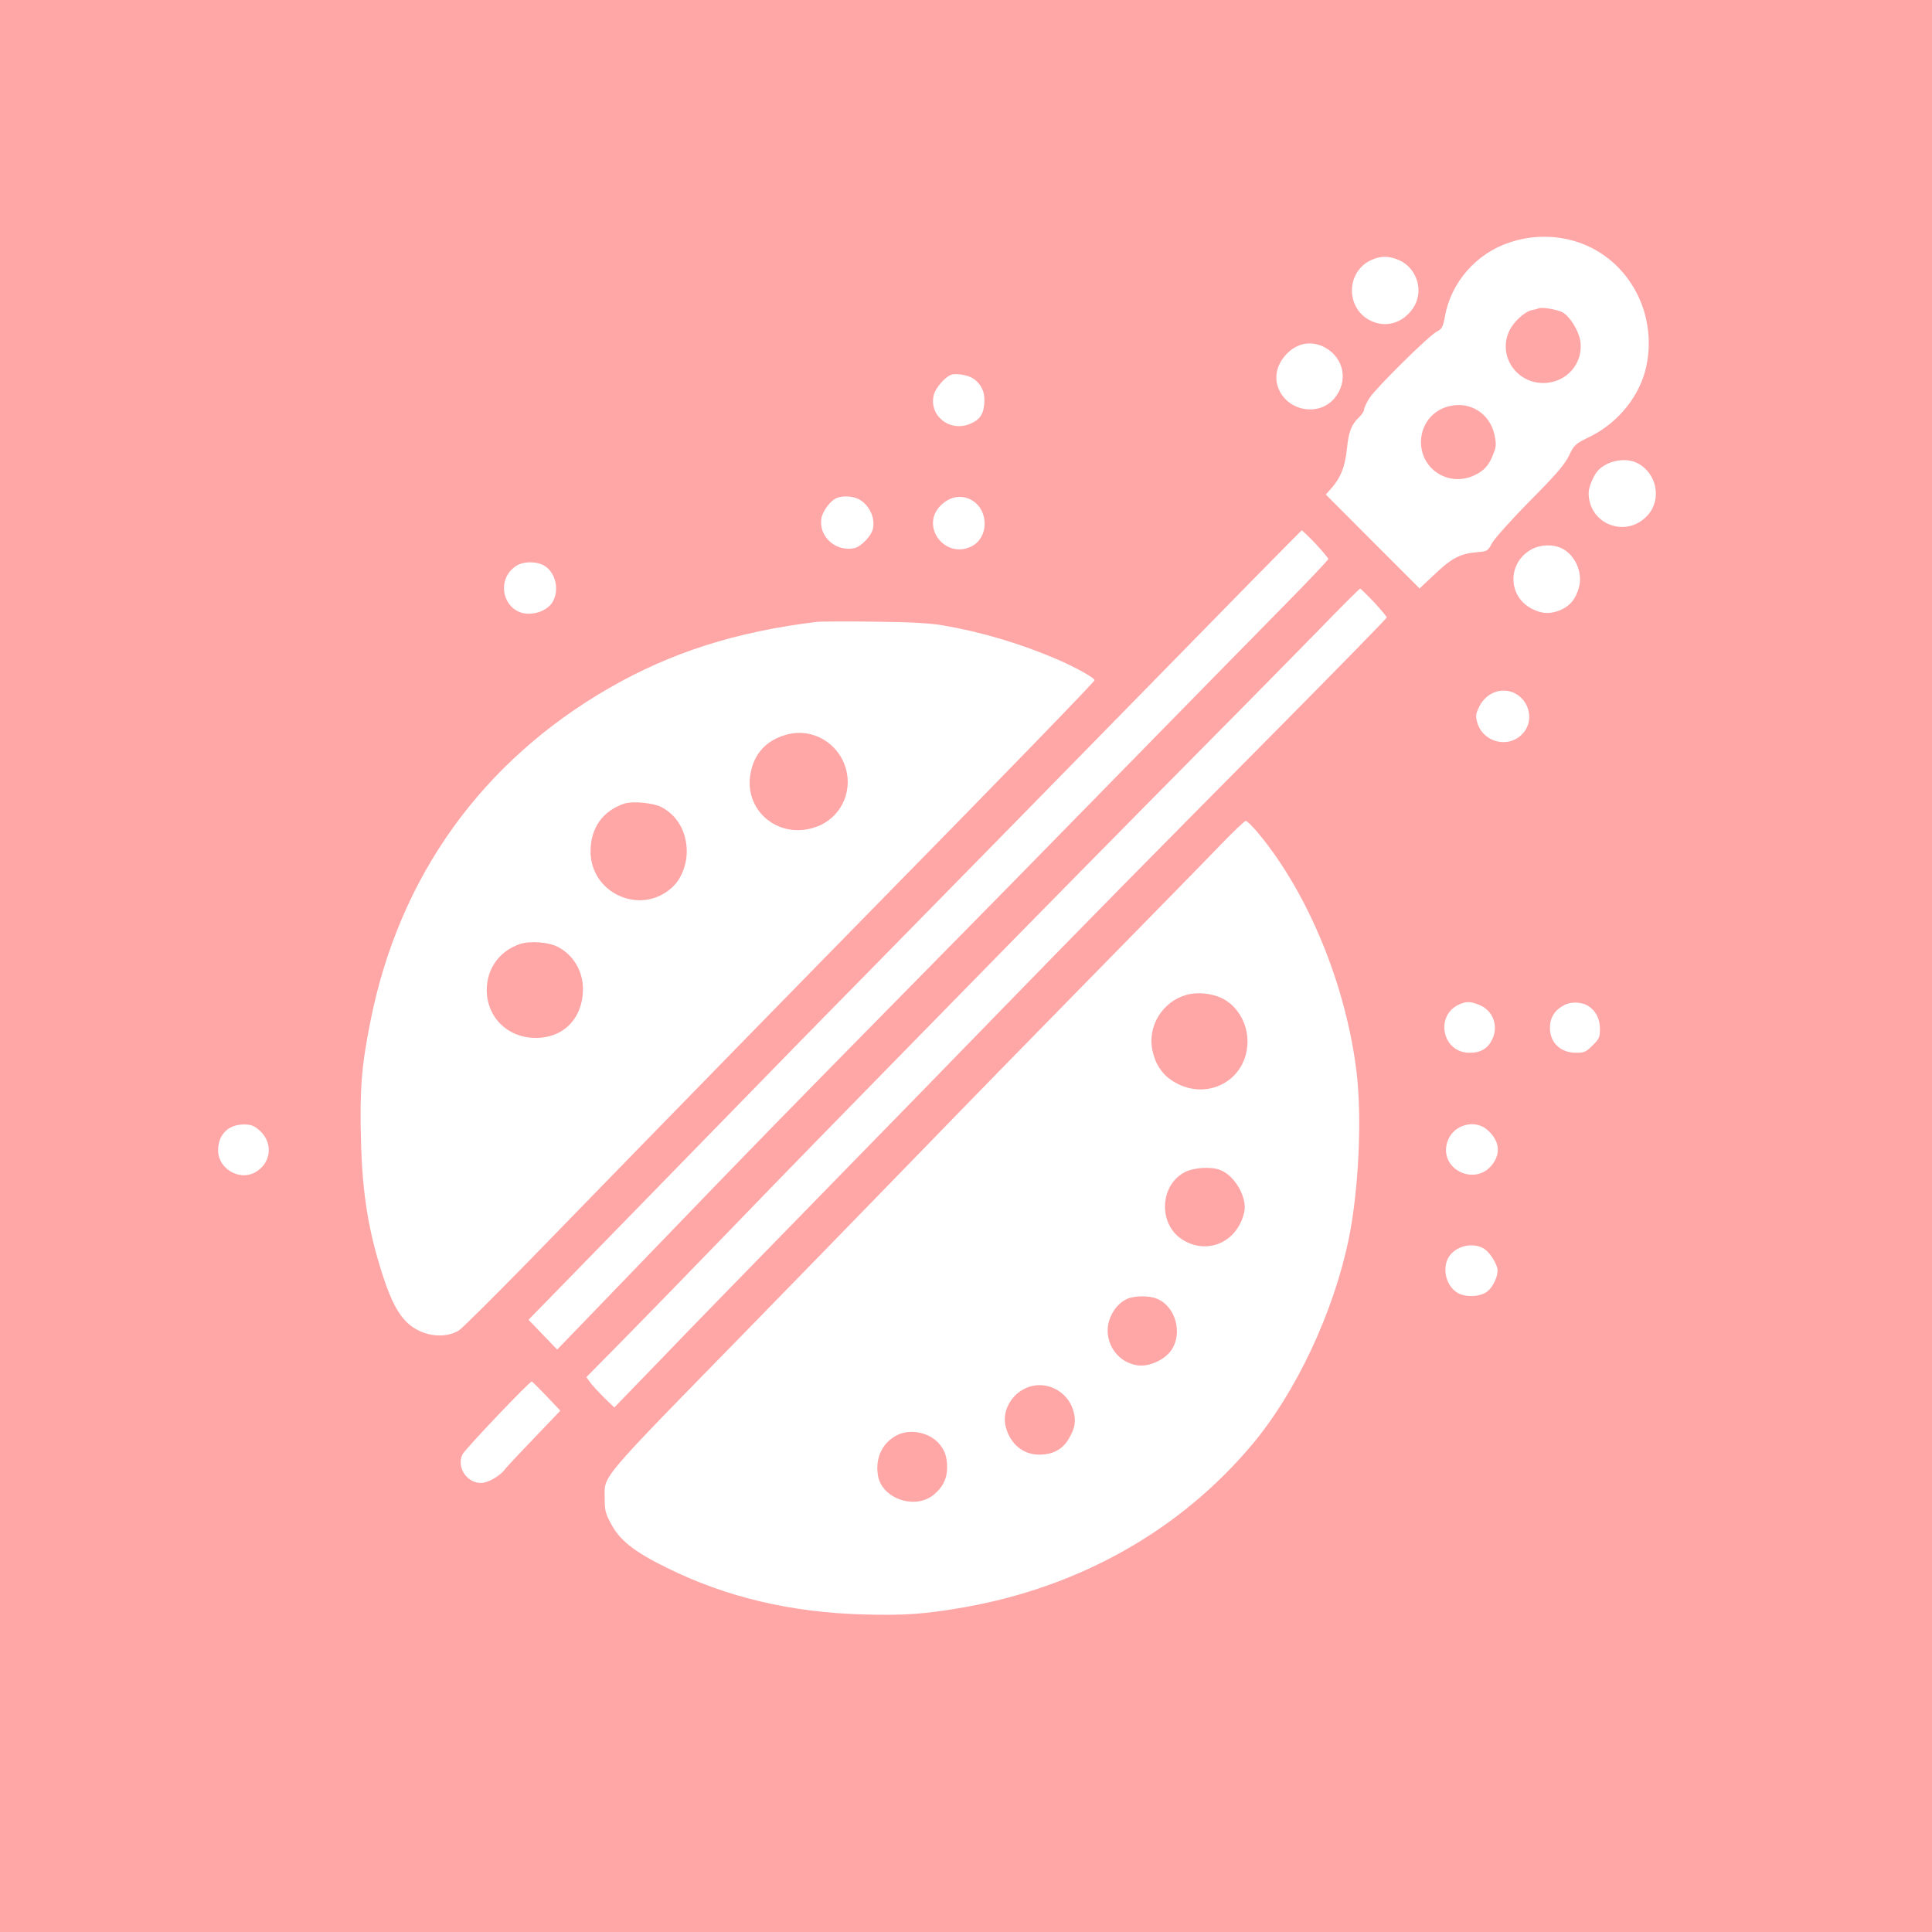 <?xml version="1.0" standalone="no"?>
<!DOCTYPE svg PUBLIC "-//W3C//DTD SVG 20010904//EN"
 "http://www.w3.org/TR/2001/REC-SVG-20010904/DTD/svg10.dtd">
<svg version="1.0" xmlns="http://www.w3.org/2000/svg"
 width="1024pt" height="1024pt" viewBox="0 0 1024 1024"
 preserveAspectRatio="xMidYMid meet">

<g transform="translate(0,1024) scale(0.1,-0.1)"
fill="#ffa6a6" stroke="none">
<path d="M0 5120 l0 -5120 5120 0 5120 0 0 5120 0 5120 -5120 0 -5120 0 0
-5120z m8339 3844 c280 -79 449 -370 387 -665 -33 -155 -146 -297 -296 -372
-82 -40 -86 -44 -114 -102 -23 -47 -66 -98 -207 -240 -98 -99 -188 -200 -201
-224 -22 -41 -26 -43 -72 -47 -99 -8 -141 -30 -246 -131 l-66 -62 -249 249
-248 249 33 37 c47 55 69 111 79 206 9 90 24 129 65 167 14 14 26 32 26 41 0
9 13 36 29 61 36 55 315 331 357 352 27 14 32 23 43 83 33 179 166 331 342
389 110 37 228 40 338 9z m-923 -103 c97 -44 133 -168 73 -255 -54 -79 -143
-105 -224 -66 -132 64 -133 255 -1 320 51 25 99 25 152 1z m-391 -464 c100
-57 122 -179 48 -268 -89 -105 -267 -63 -303 71 -14 53 1 109 43 157 58 66
139 81 212 40z m-1869 -162 c45 -29 66 -74 61 -132 -4 -59 -24 -88 -74 -109
-110 -47 -223 45 -193 155 9 35 58 92 90 104 24 10 89 0 116 -18z m3523 -450
c103 -53 130 -192 54 -276 -113 -125 -313 -49 -313 119 0 29 25 90 48 116 49
55 148 74 211 41z m-4129 -190 c57 -29 91 -101 76 -160 -9 -37 -63 -93 -97
-100 -100 -22 -193 63 -175 160 8 39 49 93 80 105 33 14 84 11 116 -5z m607
-10 c85 -56 82 -194 -6 -240 -142 -73 -278 108 -163 218 51 49 115 57 169 22z
m1815 -226 c37 -40 68 -76 68 -82 0 -5 -105 -116 -233 -246 -128 -130 -460
-468 -737 -751 -584 -597 -860 -878 -1345 -1370 -520 -528 -748 -761 -1190
-1220 -220 -228 -441 -457 -491 -509 l-91 -94 -76 79 -76 79 98 100 c54 55
374 384 712 730 338 347 751 770 919 940 262 266 1171 1193 2104 2146 144 146
263 267 265 268 3 0 36 -31 73 -70z m1305 -25 c71 -34 113 -128 92 -206 -16
-60 -45 -97 -93 -119 -55 -25 -102 -24 -156 4 -129 65 -132 242 -5 314 48 27
113 30 162 7z m-5391 -93 c61 -37 81 -134 40 -196 -22 -34 -73 -58 -123 -58
-133 0 -182 178 -68 253 39 26 110 26 151 1z m4397 -193 c37 -40 67 -76 67
-81 0 -4 -249 -259 -552 -565 -726 -732 -1050 -1061 -1474 -1497 -192 -198
-629 -646 -970 -995 -341 -349 -728 -746 -859 -883 l-239 -247 -54 52 c-29 29
-63 66 -74 81 l-20 28 209 212 c115 117 346 354 513 527 167 173 390 403 495
510 105 107 406 416 670 685 486 497 900 917 1460 1483 171 172 408 414 529
537 120 124 221 225 225 225 3 0 36 -32 74 -72z m-2283 -123 c202 -35 398 -93
590 -174 103 -43 216 -106 211 -117 -5 -13 -521 -545 -1101 -1135 -455 -464
-1127 -1151 -1900 -1946 -185 -189 -350 -353 -367 -364 -70 -44 -179 -34 -255
24 -59 45 -102 121 -149 266 -77 238 -109 435 -116 726 -7 262 4 394 52 630
153 762 591 1371 1265 1759 329 189 672 298 1100 350 19 2 157 3 305 1 195 -2
297 -8 365 -20z m3030 -360 c80 -42 101 -150 40 -214 -75 -81 -212 -46 -241
62 -9 34 -7 45 13 85 38 73 120 102 188 67z m-1361 -741 c266 -319 468 -813
522 -1274 28 -244 10 -619 -42 -875 -81 -392 -279 -813 -512 -1091 -381 -454
-913 -755 -1527 -863 -206 -36 -314 -44 -530 -38 -387 10 -732 92 -1045 247
-173 85 -249 145 -295 231 -30 55 -35 73 -35 134 0 130 -49 73 774 915 212
217 609 625 881 905 272 281 720 739 995 1019 275 280 553 564 618 632 66 68
124 124 130 123 7 0 36 -29 66 -65z m1171 -910 c71 -28 103 -108 71 -179 -23
-51 -61 -75 -122 -75 -148 0 -186 204 -49 259 36 14 54 13 100 -5z m583 -9
c37 -26 57 -68 57 -119 0 -43 -4 -53 -39 -87 -34 -34 -44 -39 -86 -39 -84 0
-140 53 -140 132 0 55 25 94 76 121 38 20 97 17 132 -8z m-7048 -656 c76 -67
63 -178 -27 -225 -82 -42 -189 22 -192 114 -2 86 52 142 136 142 39 0 54 -6
83 -31z m6505 5 c61 -51 75 -114 40 -171 -88 -145 -307 -41 -245 115 33 81
140 110 205 56z m-20 -629 c28 -15 62 -61 75 -103 11 -37 -21 -108 -59 -132
-39 -24 -105 -26 -146 -5 -61 32 -88 122 -55 186 32 61 121 87 185 54z m-4962
-786 l72 -76 -137 -143 c-76 -79 -144 -152 -152 -162 -27 -39 -93 -78 -132
-78 -76 0 -130 84 -98 151 15 30 359 391 368 387 3 -2 39 -37 79 -79z"/>
<path d="M8155 8606 c-5 -3 -22 -7 -37 -10 -39 -9 -98 -64 -119 -111 -60 -130
36 -275 181 -275 122 0 214 104 196 223 -9 56 -56 131 -95 152 -30 15 -107 28
-126 21z"/>
<path d="M7685 8088 c-83 -18 -142 -84 -152 -167 -18 -157 138 -268 282 -200
53 25 77 53 101 115 15 39 15 52 5 100 -25 112 -127 177 -236 152z"/>
<path d="M4168 6346 c-103 -28 -169 -97 -189 -200 -41 -200 146 -358 343 -290
103 35 171 130 171 239 0 171 -162 297 -325 251z"/>
<path d="M3310 5981 c-115 -38 -179 -128 -180 -252 -1 -226 269 -345 434 -191
47 44 76 117 76 192 -1 102 -51 189 -134 232 -44 23 -153 33 -196 19z"/>
<path d="M2758 5237 c-110 -36 -178 -130 -178 -244 0 -146 112 -255 261 -254
148 0 249 106 249 260 -1 96 -52 181 -135 223 -48 25 -146 32 -197 15z"/>
<path d="M6288 4967 c-127 -36 -207 -166 -180 -294 15 -72 51 -127 108 -163
179 -113 396 3 396 211 0 97 -55 189 -135 228 -56 27 -131 34 -189 18z"/>
<path d="M6279 4027 c-136 -72 -140 -283 -6 -361 133 -78 288 -6 322 151 16
77 -51 193 -128 222 -50 19 -139 13 -188 -12z"/>
<path d="M5975 3356 c-39 -17 -70 -52 -90 -98 -47 -114 28 -242 150 -255 58
-7 140 31 174 82 61 90 21 231 -76 271 -41 18 -119 17 -158 0z"/>
<path d="M5440 2884 c-83 -36 -131 -127 -109 -208 24 -90 92 -146 177 -146 71
0 124 28 156 83 34 57 40 94 26 146 -29 109 -149 169 -250 125z"/>
<path d="M4750 2631 c-76 -41 -113 -123 -96 -215 23 -120 195 -178 293 -100
49 39 73 87 73 146 0 58 -13 95 -48 132 -54 57 -154 74 -222 37z"/>
</g>
</svg>
